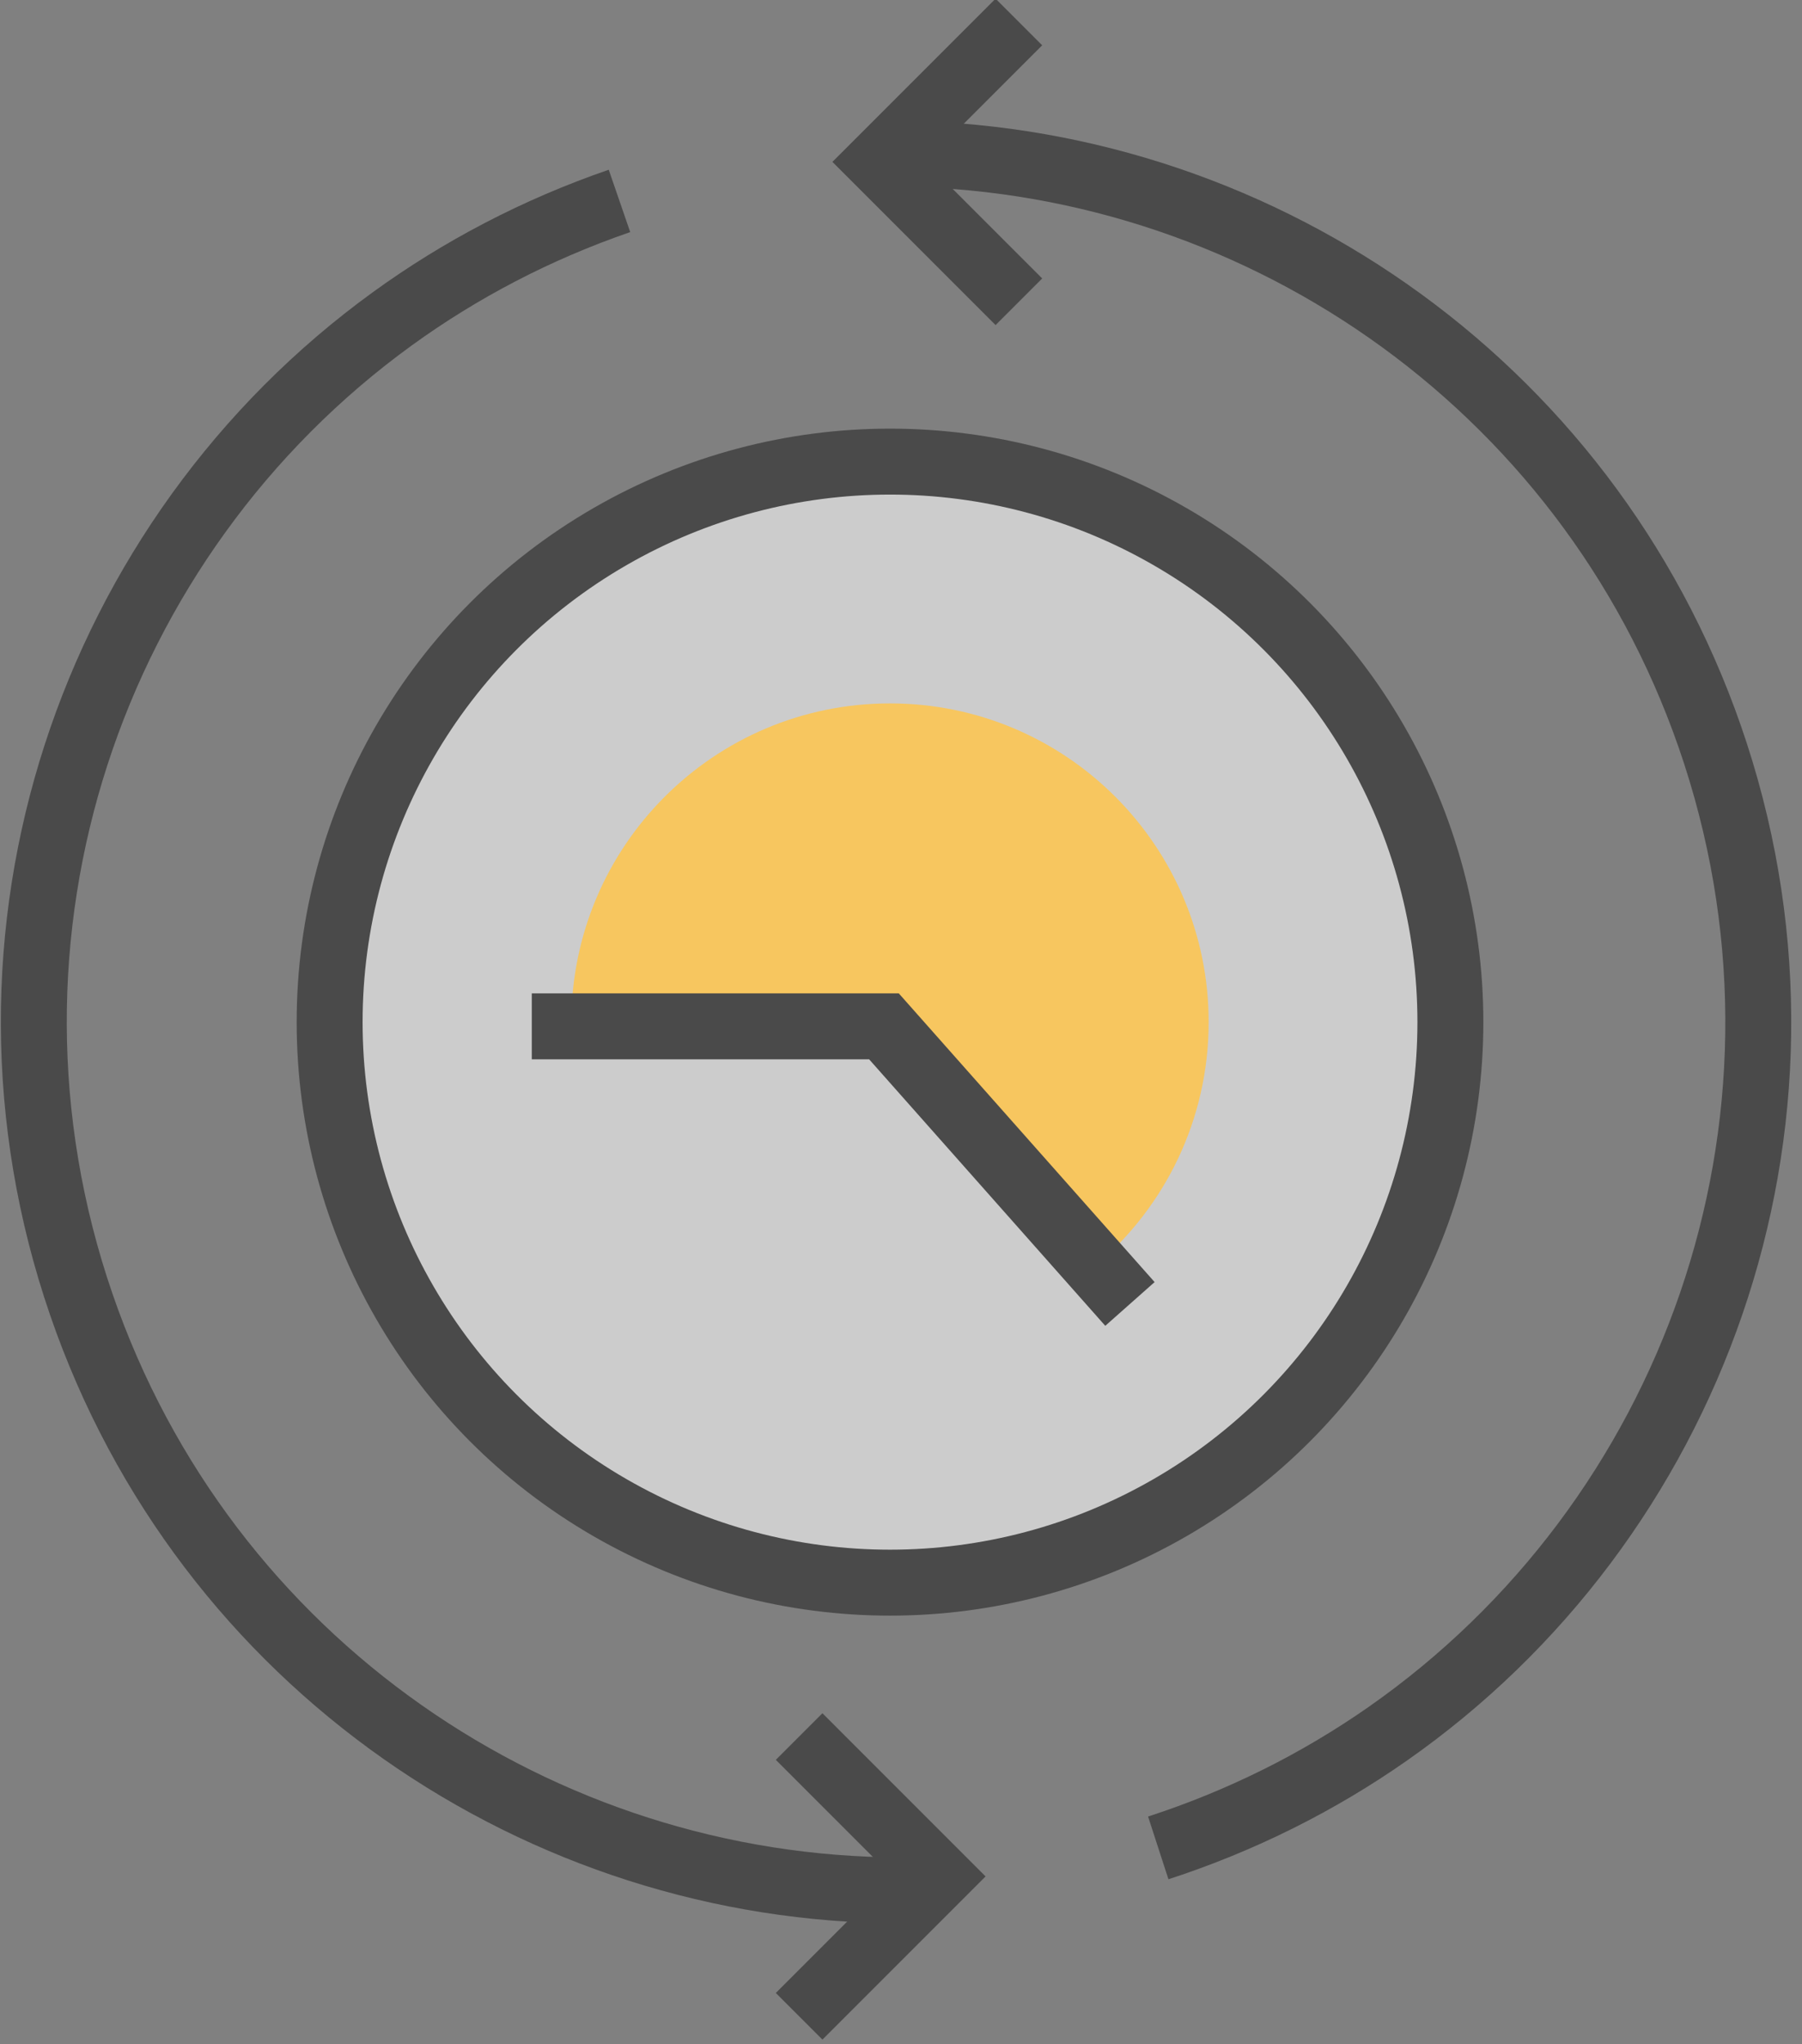 <svg xmlns="http://www.w3.org/2000/svg" xmlns:xlink="http://www.w3.org/1999/xlink" width="82px" height="93px" viewBox="0 0 82 93"><rect x="0" y="0" width="82" height="93" fill="#808080" stroke="none"/><title>01_full time</title><desc>Created with Sketch.</desc><defs></defs><g stroke="none" stroke-width="1" fill="none" fill-rule="evenodd"><g transform="translate(-177, -504)"><g transform="translate(167, 502)"><path d="M89.367,5.002 C85.362,5.002 81.497,5.597 77.855,6.705 C61.655,11.633 49.867,26.691 49.867,44.502 C49.867,61.796 60.982,76.495 76.458,81.844" stroke="#4A4A4A" stroke-width="3" transform="translate(69.617, 43.423) rotate(162) translate(-69.617, -43.423) "></path><circle stroke="#4A4A4A" stroke-width="3" fill-opacity="0.6" fill="#FFFFFF" cx="50.5" cy="48.5" r="25.5"></circle><path d="M36.001,48.691 C36,48.628 36,48.564 36,48.5 C36,40.492 42.492,34 50.5,34 C58.508,34 65,40.492 65,48.5 C65,52.938 63.006,56.91 59.866,59.57 L50.224,48.691 L36.001,48.691 Z" fill="#F7C65F"></path><polyline stroke="#4A4A4A" stroke-width="3" points="61.418 61.321 50.224 48.691 34.199 48.691"></polyline><path d="M51.774,15.477 C47.769,15.477 43.904,16.072 40.262,17.18 C24.062,22.108 12.274,37.166 12.274,54.977 C12.274,72.271 23.388,86.97 38.865,92.319" stroke="#4A4A4A" stroke-width="3" transform="translate(32.024, 53.898) rotate(-19) translate(-32.024, -53.898) "></path><polyline stroke="#4A4A4A" stroke-width="3" transform="translate(56.364, 9.364) rotate(-225) translate(-56.364, -9.364) " points="60.864 4.864 60.864 13.864 51.864 13.864"></polyline><polyline stroke="#4A4A4A" stroke-width="3" transform="translate(46.364, 87.364) rotate(-45) translate(-46.364, -87.364) " points="50.864 82.864 50.864 91.864 41.864 91.864"></polyline></g></g></g></svg>